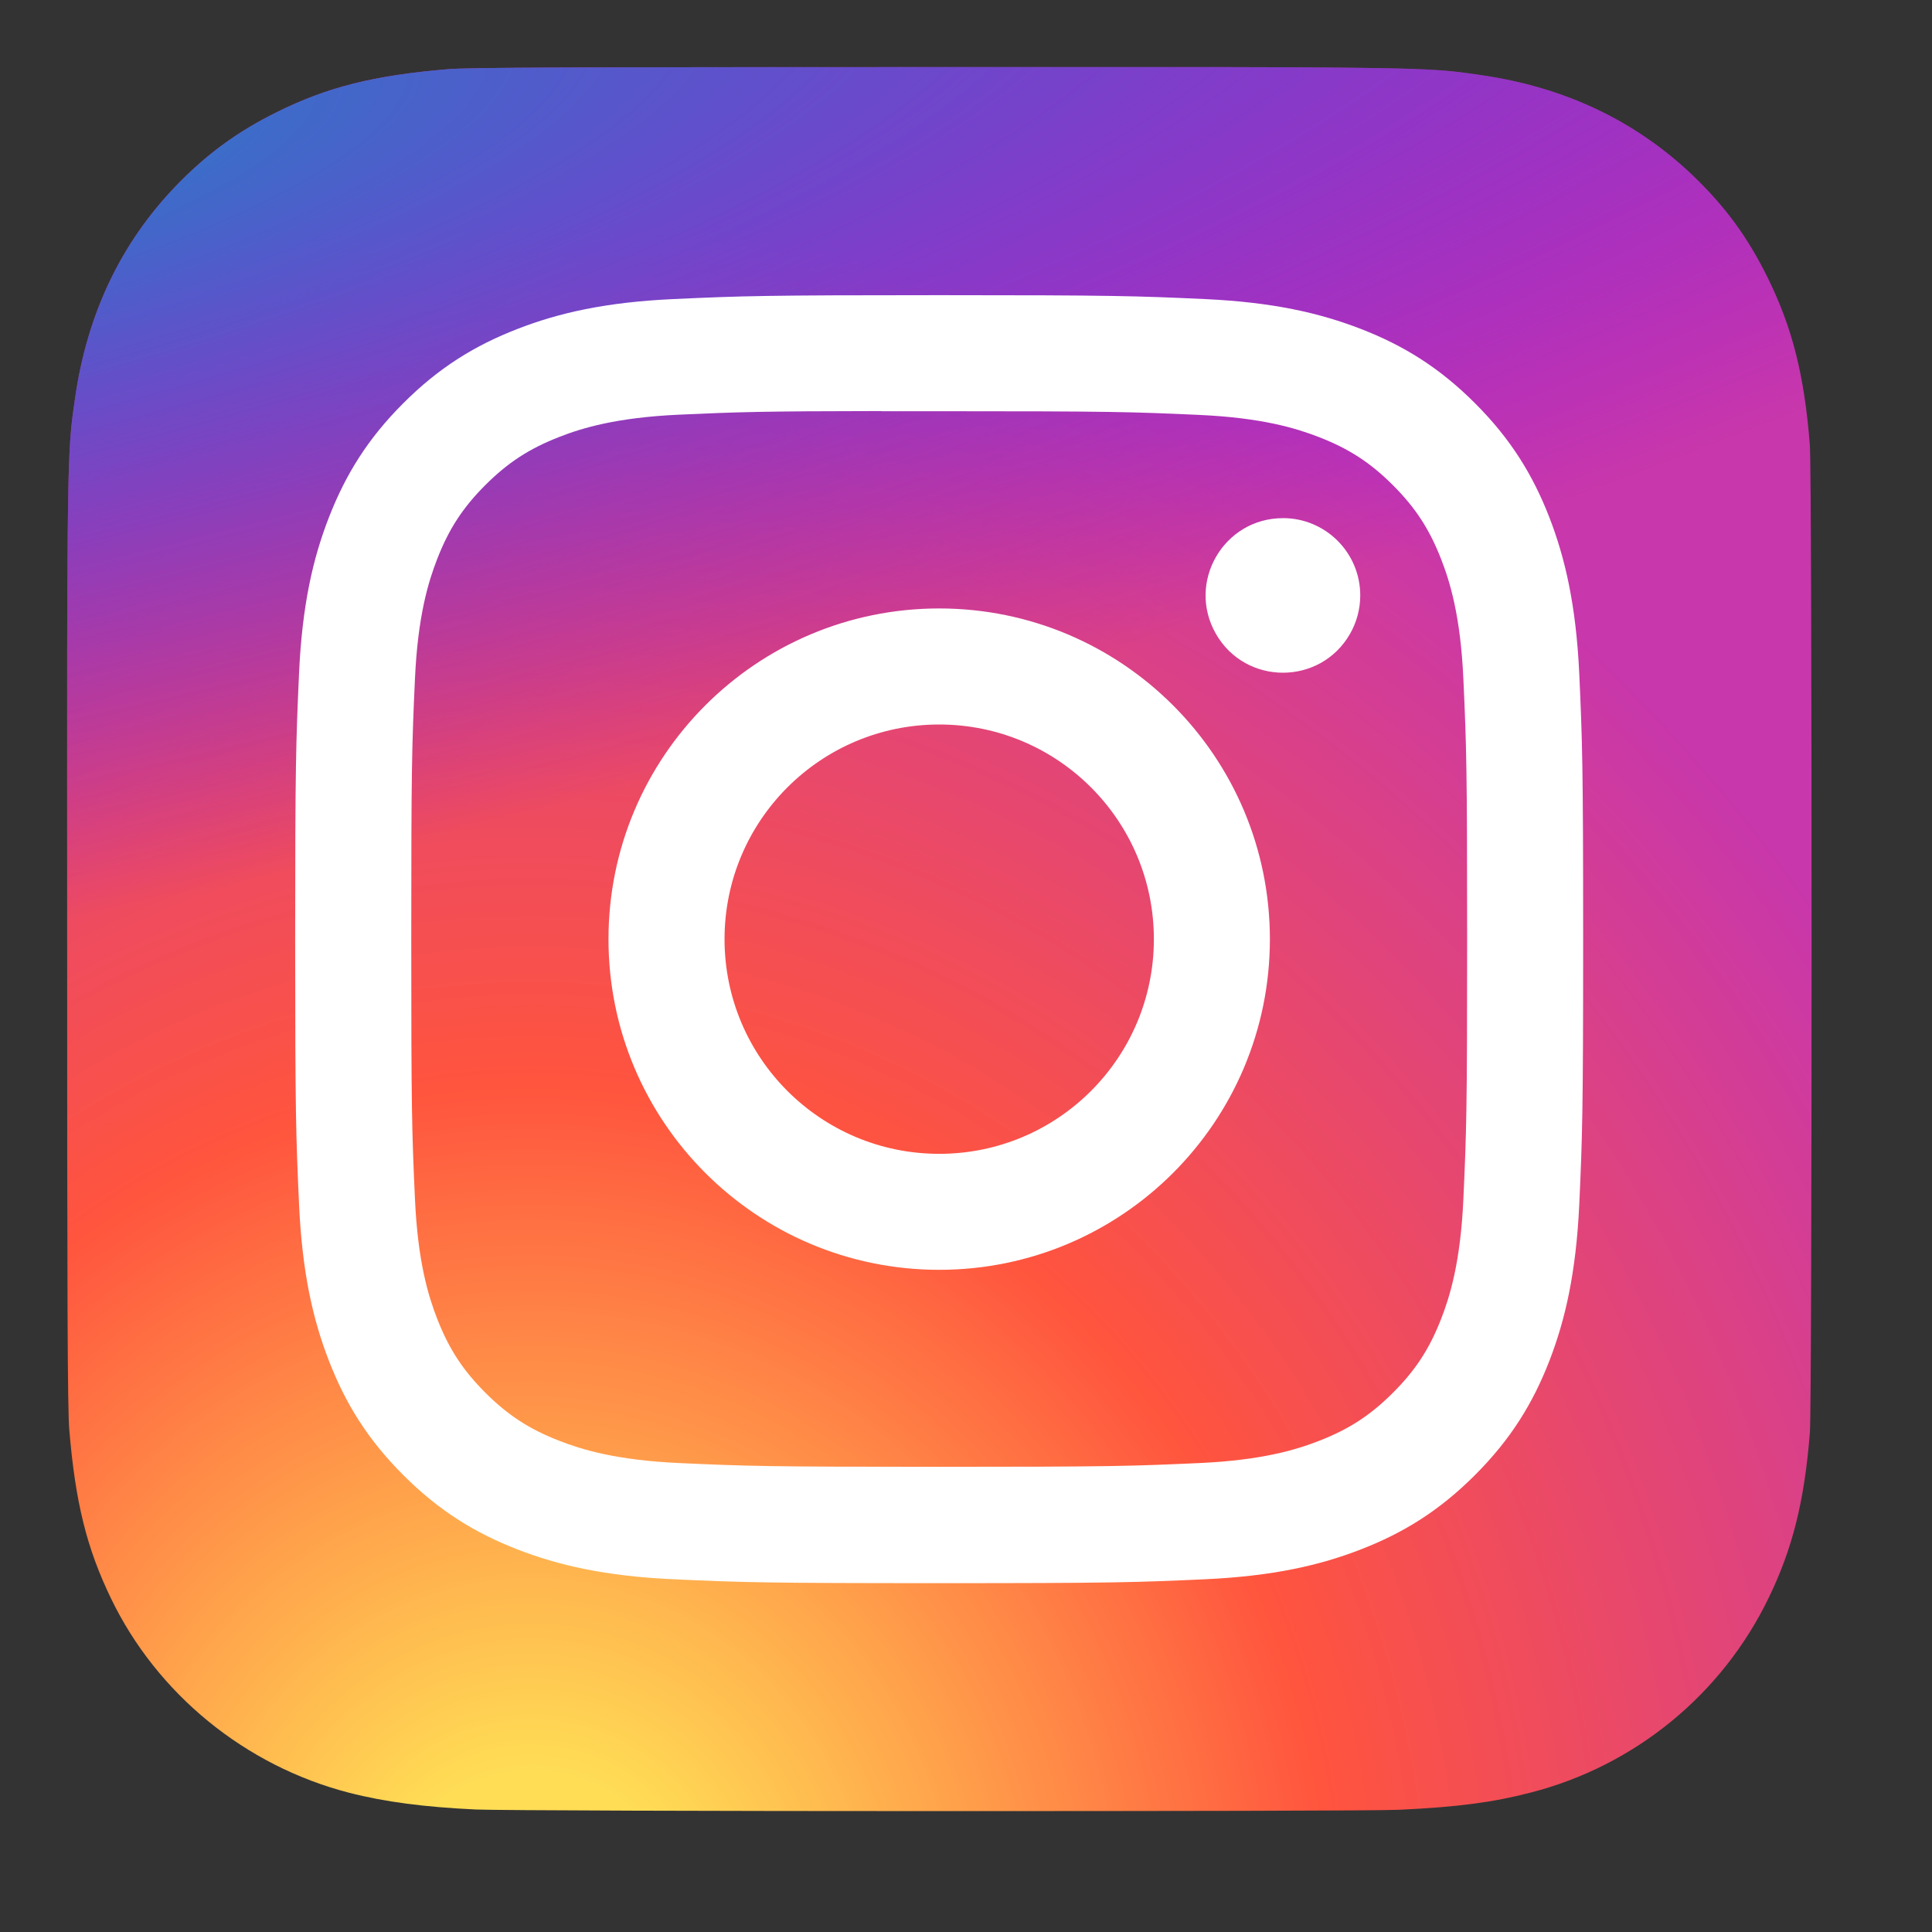 <?xml version="1.0" encoding="utf-8"?>
<svg xmlns="http://www.w3.org/2000/svg" height="140" width="140" xmlns:bx="https://boxy-svg.com" viewBox="0 0 144 144"><rect x="0" y="0" width="144" height="144" fill="#333333" stroke="none"/><defs><radialGradient gradientTransform="matrix(0, -1.982, 1.844, 0, -1026.399, 459.004)" gradientUnits="userSpaceOnUse" r="65" cy="578.088" cx="158.429" id="c" href="#a"/><radialGradient gradientTransform="matrix(0.174, 0.869, -3.582, 0.717, 1653.351, -453.493)" gradientUnits="userSpaceOnUse" r="65" cy="473.455" cx="147.694" id="d" href="#b"/><linearGradient id="b"><stop stop-color="#3771c8" offset="0"/><stop offset="0.128" stop-color="#3771c8"/><stop stop-opacity="0" stop-color="#60f" offset="1"/></linearGradient><linearGradient id="a"><stop stop-color="#fd5" offset="0"/><stop stop-color="#fd5" offset="0.1"/><stop stop-color="#ff543e" offset="0.5"/><stop stop-color="#c837ab" offset="1"/></linearGradient></defs><path d="M 70.033 5 C 42.891 5 34.953 5.028 33.41 5.156 C 27.84 5.619 24.374 6.496 20.598 8.376 C 17.688 9.821 15.393 11.496 13.128 13.844 C 9.003 18.126 6.503 23.394 5.598 29.656 C 5.158 32.696 5.03 33.316 5.004 48.844 C 4.994 54.02 5.004 60.832 5.004 69.969 C 5.004 97.089 5.034 105.019 5.164 106.559 C 5.614 111.979 6.464 115.389 8.264 119.119 C 11.704 126.259 18.274 131.619 26.014 133.619 C 28.694 134.309 31.654 134.689 35.454 134.869 C 37.064 134.939 53.474 134.989 69.894 134.989 C 86.314 134.989 102.734 134.969 104.304 134.889 C 108.704 134.682 111.259 134.339 114.084 133.609 C 121.852 131.617 128.347 126.301 131.834 119.079 C 133.599 115.439 134.494 111.899 134.899 106.762 C 134.987 105.642 135.024 87.785 135.024 69.952 C 135.024 52.116 134.984 34.292 134.896 33.172 C 134.486 27.952 133.591 24.442 131.769 20.732 C 130.274 17.695 128.614 15.427 126.204 13.108 C 121.904 9 116.644 6.5 110.375 5.596 C 107.338 5.157 106.733 5.027 91.193 5 L 70.033 5 Z" fill="url(#c)"/><path d="M 70.033 5 C 42.891 5 34.953 5.028 33.41 5.156 C 27.84 5.619 24.374 6.496 20.598 8.376 C 17.688 9.821 15.393 11.496 13.128 13.844 C 9.003 18.126 6.503 23.394 5.598 29.656 C 5.158 32.696 5.03 33.316 5.004 48.844 C 4.994 54.02 5.004 60.832 5.004 69.969 C 5.004 97.089 5.034 105.019 5.164 106.559 C 5.614 111.979 6.464 115.389 8.264 119.119 C 11.704 126.259 18.274 131.619 26.014 133.619 C 28.694 134.309 31.654 134.689 35.454 134.869 C 37.064 134.939 53.474 134.989 69.894 134.989 C 86.314 134.989 102.734 134.969 104.304 134.889 C 108.704 134.682 111.259 134.339 114.084 133.609 C 121.852 131.617 128.347 126.301 131.834 119.079 C 133.599 115.439 134.494 111.899 134.899 106.762 C 134.987 105.642 135.024 87.785 135.024 69.952 C 135.024 52.116 134.984 34.292 134.896 33.172 C 134.486 27.952 133.591 24.442 131.769 20.732 C 130.274 17.695 128.614 15.427 126.204 13.108 C 121.904 9 116.644 6.5 110.375 5.596 C 107.338 5.157 106.733 5.027 91.193 5 L 70.033 5 Z" fill="url(#d)"/><path d="M 70.003 22 C 56.967 22 55.331 22.057 50.211 22.29 C 45.101 22.524 41.613 23.333 38.561 24.52 C 35.404 25.746 32.726 27.386 30.058 30.055 C 27.388 32.723 25.748 35.401 24.518 38.557 C 23.328 41.61 22.518 45.099 22.288 50.207 C 22.06 55.327 22 56.964 22 70 C 22 83.036 22.058 84.667 22.29 89.787 C 22.525 94.897 23.334 98.385 24.52 101.437 C 25.747 104.594 27.387 107.272 30.056 109.94 C 32.723 112.61 35.401 114.254 38.556 115.48 C 41.61 116.667 45.099 117.476 50.208 117.71 C 55.328 117.943 56.963 118 69.998 118 C 83.035 118 84.666 117.943 89.786 117.71 C 94.896 117.476 98.388 116.667 101.442 115.48 C 104.598 114.254 107.272 112.61 109.939 109.94 C 112.609 107.272 114.249 104.594 115.479 101.438 C 116.659 98.385 117.469 94.896 117.709 89.788 C 117.939 84.668 117.999 83.036 117.999 70 C 117.999 56.964 117.939 55.328 117.709 50.208 C 117.469 45.098 116.659 41.61 115.479 38.558 C 114.249 35.401 112.609 32.723 109.939 30.055 C 107.269 27.385 104.599 25.745 101.439 24.52 C 98.379 23.333 94.889 22.524 89.779 22.29 C 84.659 22.057 83.029 22 69.989 22 L 70.003 22 Z M 65.697 30.65 C 66.975 30.648 68.401 30.65 70.003 30.65 C 82.819 30.65 84.338 30.696 89.399 30.926 C 94.079 31.14 96.619 31.922 98.311 32.579 C 100.551 33.449 102.148 34.489 103.827 36.169 C 105.507 37.849 106.547 39.449 107.419 41.689 C 108.076 43.379 108.859 45.919 109.072 50.599 C 109.302 55.659 109.352 57.179 109.352 69.989 C 109.352 82.799 109.302 84.319 109.072 89.379 C 108.858 94.059 108.076 96.599 107.419 98.289 C 106.549 100.529 105.507 102.124 103.827 103.803 C 102.147 105.483 100.552 106.523 98.311 107.393 C 96.621 108.053 94.079 108.833 89.399 109.047 C 84.339 109.277 82.819 109.327 70.003 109.327 C 57.186 109.327 55.667 109.277 50.607 109.047 C 45.927 108.831 43.387 108.049 41.694 107.392 C 39.454 106.522 37.854 105.482 36.174 103.802 C 34.494 102.122 33.454 100.526 32.582 98.285 C 31.925 96.595 31.142 94.055 30.929 89.375 C 30.699 84.315 30.653 82.795 30.653 69.977 C 30.653 57.159 30.699 55.647 30.929 50.587 C 31.143 45.907 31.925 43.367 32.582 41.675 C 33.452 39.435 34.494 37.835 36.174 36.155 C 37.854 34.475 39.454 33.435 41.694 32.563 C 43.386 31.903 45.927 31.123 50.607 30.908 C 55.035 30.708 56.751 30.648 65.697 30.638 L 65.697 30.65 Z M 95.625 38.62 C 91.191 38.62 88.42 43.42 90.637 47.26 C 92.854 51.1 98.396 51.1 100.613 47.26 C 101.119 46.384 101.385 45.39 101.385 44.378 C 101.385 41.198 98.805 38.618 95.625 38.618 L 95.625 38.62 Z M 70.003 45.35 C 56.39 45.35 45.353 56.387 45.353 70 C 45.353 83.613 56.39 94.645 70.003 94.645 C 83.616 94.645 94.65 83.613 94.65 70 C 94.65 56.387 83.615 45.35 70.002 45.35 L 70.003 45.35 Z M 70.003 54 C 78.839 54 86.003 61.163 86.003 70 C 86.003 78.836 78.839 86 70.003 86 C 61.166 86 54.003 78.836 54.003 70 C 54.003 61.163 61.166 54 70.003 54 Z" fill="#fff"/></svg>
